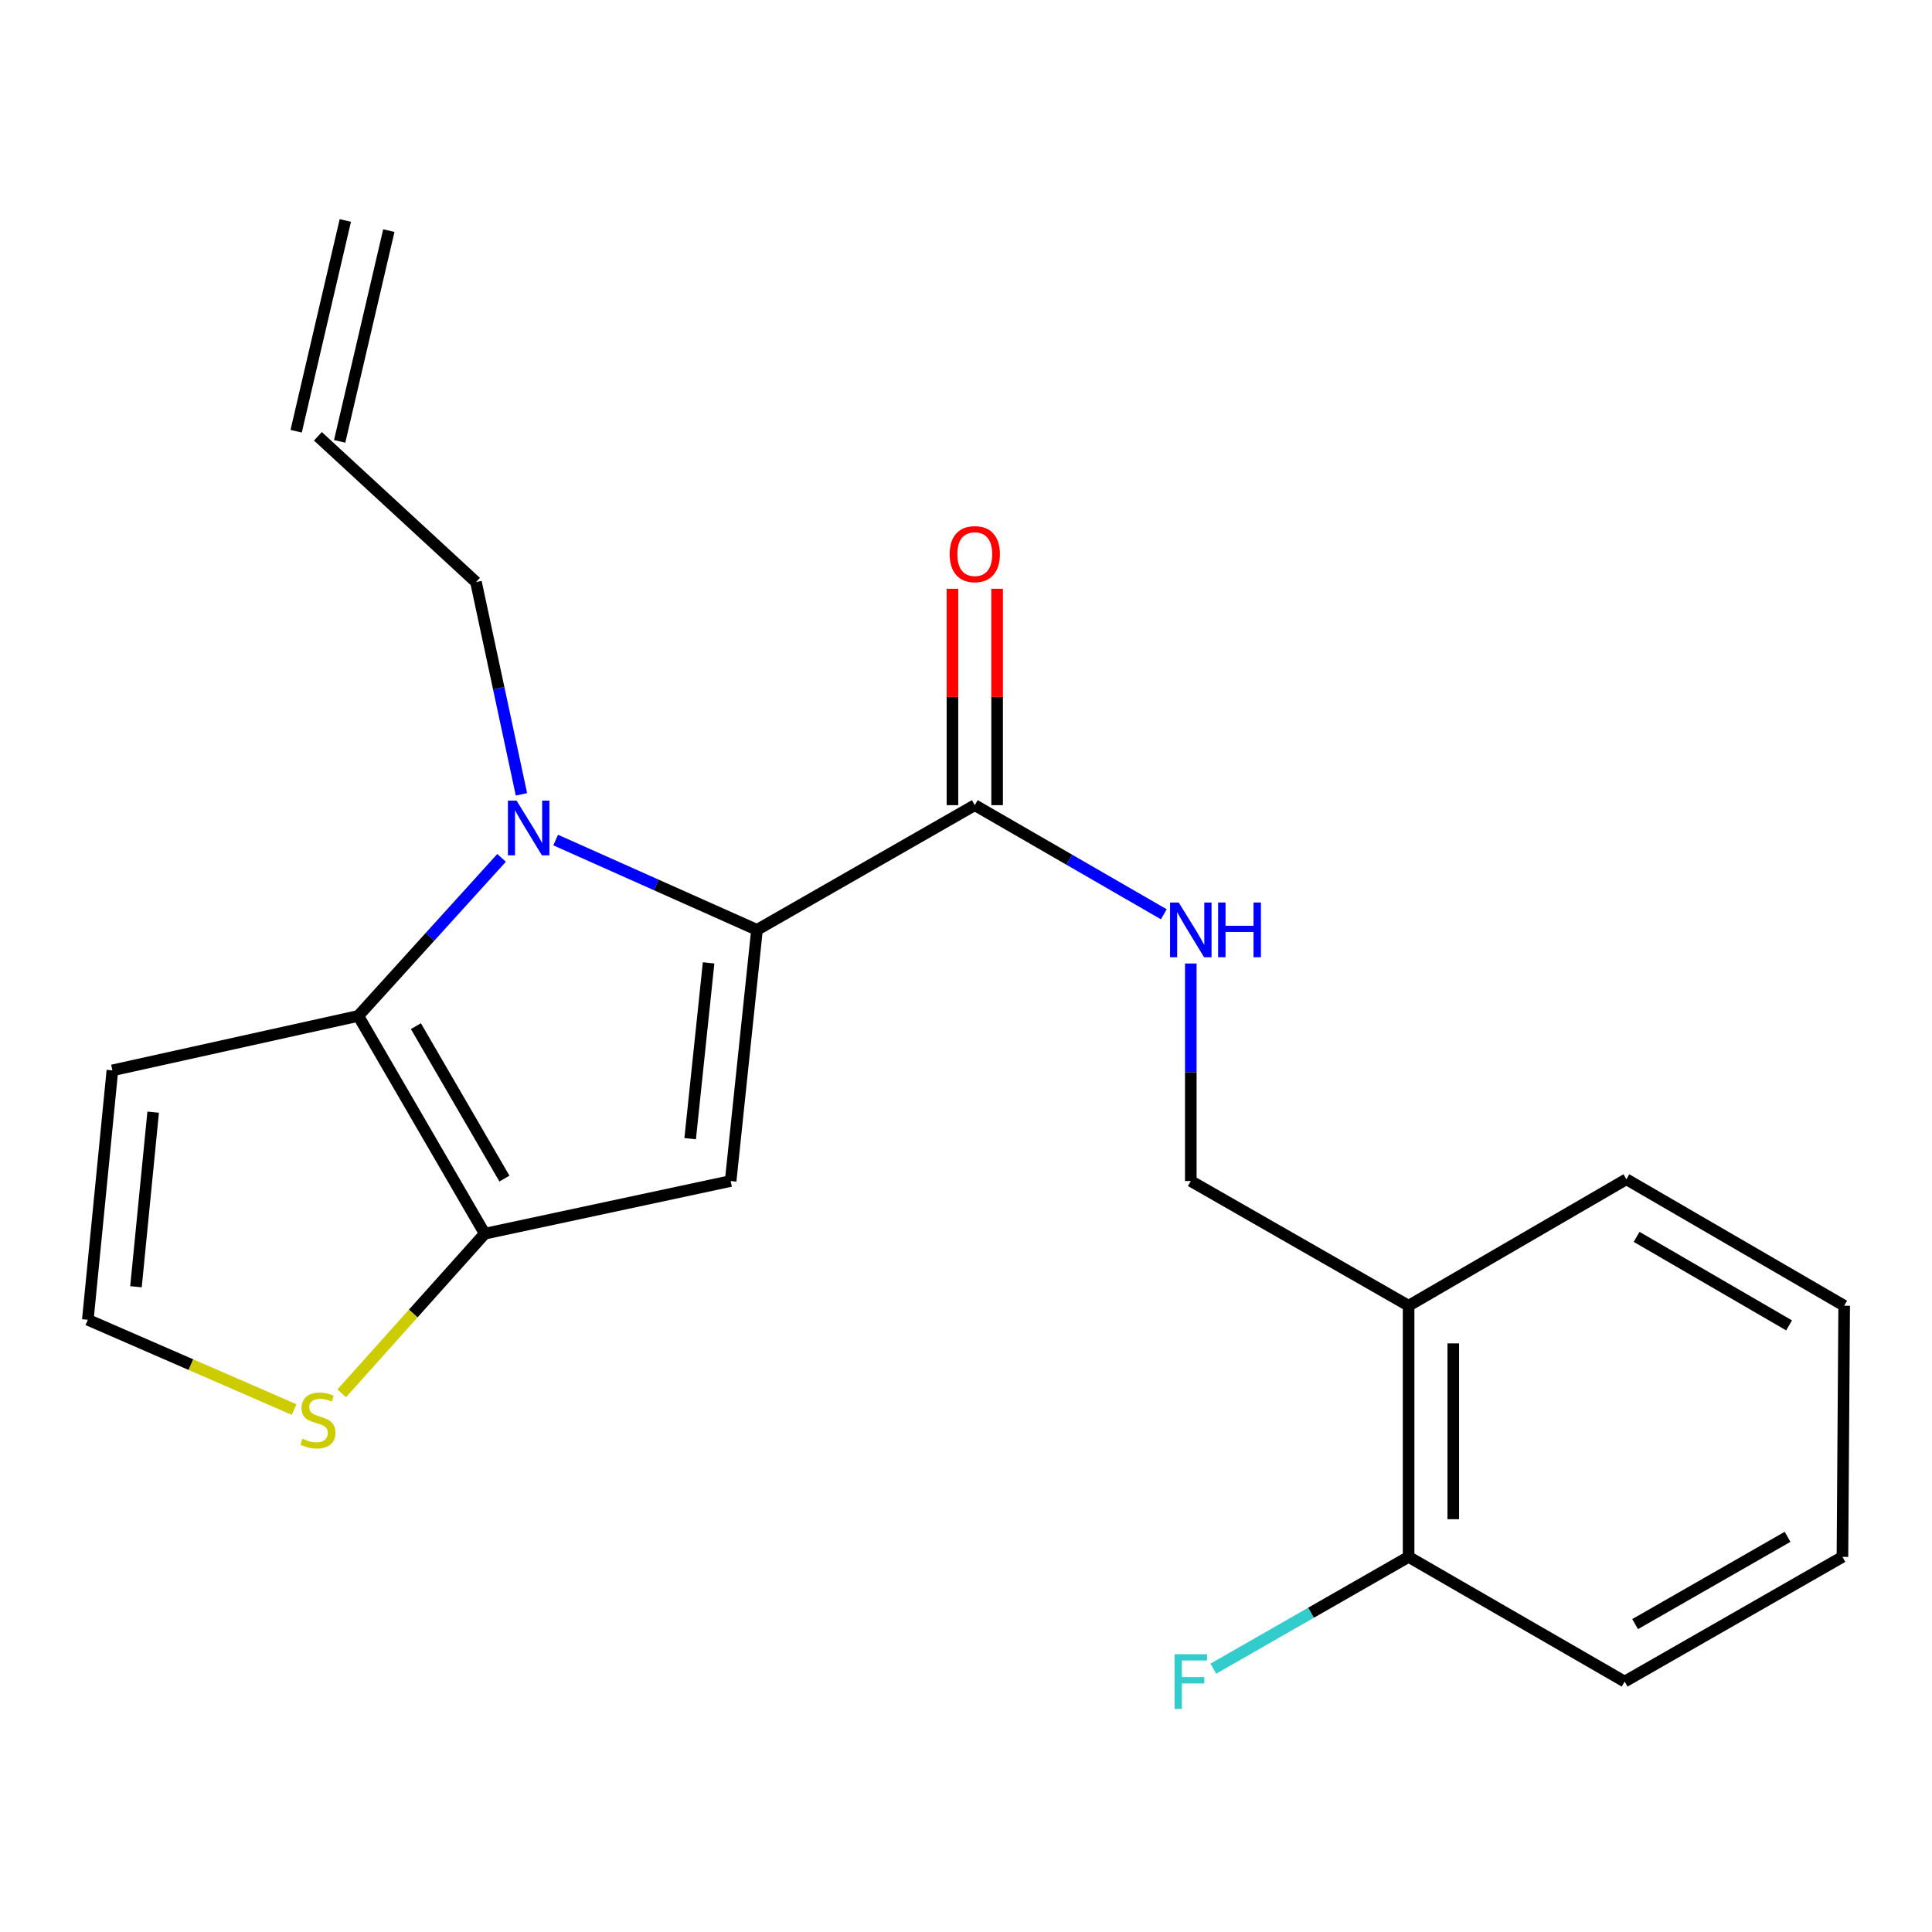 <?xml version='1.0' encoding='iso-8859-1'?>
<svg version='1.1' baseProfile='full'
              xmlns='http://www.w3.org/2000/svg'
                      xmlns:rdkit='http://www.rdkit.org/xml'
                      xmlns:xlink='http://www.w3.org/1999/xlink'
                  xml:space='preserve'
width='1000px' height='1000px' viewBox='0 0 1000 1000'>
<!-- END OF HEADER -->
<rect style='opacity:1.0;fill:#FFFFFF;stroke:none' width='1000' height='1000' x='0' y='0'> </rect>
<path class='bond-0' d='M 840.912,870.384 L 953.646,805.84' style='fill:none;fill-rule:evenodd;stroke:#000000;stroke-width:6px;stroke-linecap:butt;stroke-linejoin:miter;stroke-opacity:1' />
<path class='bond-0' d='M 846.332,840.634 L 925.246,795.453' style='fill:none;fill-rule:evenodd;stroke:#000000;stroke-width:6px;stroke-linecap:butt;stroke-linejoin:miter;stroke-opacity:1' />
<path class='bond-1' d='M 840.912,870.384 L 729.091,805.84' style='fill:none;fill-rule:evenodd;stroke:#000000;stroke-width:6px;stroke-linecap:butt;stroke-linejoin:miter;stroke-opacity:1' />
<path class='bond-2' d='M 504.548,416.75 L 553.469,444.991' style='fill:none;fill-rule:evenodd;stroke:#000000;stroke-width:6px;stroke-linecap:butt;stroke-linejoin:miter;stroke-opacity:1' />
<path class='bond-2' d='M 553.469,444.991 L 602.389,473.232' style='fill:none;fill-rule:evenodd;stroke:#0000FF;stroke-width:6px;stroke-linecap:butt;stroke-linejoin:miter;stroke-opacity:1' />
<path class='bond-3' d='M 516.11,416.75 L 516.11,360.749' style='fill:none;fill-rule:evenodd;stroke:#000000;stroke-width:6px;stroke-linecap:butt;stroke-linejoin:miter;stroke-opacity:1' />
<path class='bond-3' d='M 516.11,360.749 L 516.11,304.748' style='fill:none;fill-rule:evenodd;stroke:#FF0000;stroke-width:6px;stroke-linecap:butt;stroke-linejoin:miter;stroke-opacity:1' />
<path class='bond-3' d='M 492.985,416.75 L 492.985,360.749' style='fill:none;fill-rule:evenodd;stroke:#000000;stroke-width:6px;stroke-linecap:butt;stroke-linejoin:miter;stroke-opacity:1' />
<path class='bond-3' d='M 492.985,360.749 L 492.985,304.748' style='fill:none;fill-rule:evenodd;stroke:#FF0000;stroke-width:6px;stroke-linecap:butt;stroke-linejoin:miter;stroke-opacity:1' />
<path class='bond-4' d='M 504.548,416.75 L 391.814,481.295' style='fill:none;fill-rule:evenodd;stroke:#000000;stroke-width:6px;stroke-linecap:butt;stroke-linejoin:miter;stroke-opacity:1' />
<path class='bond-5' d='M 616.357,498.705 L 616.357,555' style='fill:none;fill-rule:evenodd;stroke:#0000FF;stroke-width:6px;stroke-linecap:butt;stroke-linejoin:miter;stroke-opacity:1' />
<path class='bond-5' d='M 616.357,555 L 616.357,611.295' style='fill:none;fill-rule:evenodd;stroke:#000000;stroke-width:6px;stroke-linecap:butt;stroke-linejoin:miter;stroke-opacity:1' />
<path class='bond-6' d='M 953.646,805.84 L 954.545,675.839' style='fill:none;fill-rule:evenodd;stroke:#000000;stroke-width:6px;stroke-linecap:butt;stroke-linejoin:miter;stroke-opacity:1' />
<path class='bond-7' d='M 259.611,444.036 L 222.53,484.936' style='fill:none;fill-rule:evenodd;stroke:#0000FF;stroke-width:6px;stroke-linecap:butt;stroke-linejoin:miter;stroke-opacity:1' />
<path class='bond-7' d='M 222.53,484.936 L 185.45,525.836' style='fill:none;fill-rule:evenodd;stroke:#000000;stroke-width:6px;stroke-linecap:butt;stroke-linejoin:miter;stroke-opacity:1' />
<path class='bond-8' d='M 287.608,434.805 L 339.711,458.05' style='fill:none;fill-rule:evenodd;stroke:#0000FF;stroke-width:6px;stroke-linecap:butt;stroke-linejoin:miter;stroke-opacity:1' />
<path class='bond-8' d='M 339.711,458.05 L 391.814,481.295' style='fill:none;fill-rule:evenodd;stroke:#000000;stroke-width:6px;stroke-linecap:butt;stroke-linejoin:miter;stroke-opacity:1' />
<path class='bond-9' d='M 269.903,411.156 L 258.137,356.224' style='fill:none;fill-rule:evenodd;stroke:#0000FF;stroke-width:6px;stroke-linecap:butt;stroke-linejoin:miter;stroke-opacity:1' />
<path class='bond-9' d='M 258.137,356.224 L 246.371,301.293' style='fill:none;fill-rule:evenodd;stroke:#000000;stroke-width:6px;stroke-linecap:butt;stroke-linejoin:miter;stroke-opacity:1' />
<path class='bond-10' d='M 378.183,611.295 L 250.906,638.557' style='fill:none;fill-rule:evenodd;stroke:#000000;stroke-width:6px;stroke-linecap:butt;stroke-linejoin:miter;stroke-opacity:1' />
<path class='bond-11' d='M 378.183,611.295 L 391.814,481.295' style='fill:none;fill-rule:evenodd;stroke:#000000;stroke-width:6px;stroke-linecap:butt;stroke-linejoin:miter;stroke-opacity:1' />
<path class='bond-11' d='M 357.229,589.383 L 366.771,498.383' style='fill:none;fill-rule:evenodd;stroke:#000000;stroke-width:6px;stroke-linecap:butt;stroke-linejoin:miter;stroke-opacity:1' />
<path class='bond-12' d='M 250.906,638.557 L 185.45,525.836' style='fill:none;fill-rule:evenodd;stroke:#000000;stroke-width:6px;stroke-linecap:butt;stroke-linejoin:miter;stroke-opacity:1' />
<path class='bond-12' d='M 261.086,610.036 L 215.266,531.131' style='fill:none;fill-rule:evenodd;stroke:#000000;stroke-width:6px;stroke-linecap:butt;stroke-linejoin:miter;stroke-opacity:1' />
<path class='bond-13' d='M 250.906,638.557 L 213.885,679.874' style='fill:none;fill-rule:evenodd;stroke:#000000;stroke-width:6px;stroke-linecap:butt;stroke-linejoin:miter;stroke-opacity:1' />
<path class='bond-13' d='M 213.885,679.874 L 176.863,721.192' style='fill:none;fill-rule:evenodd;stroke:#CCCC00;stroke-width:6px;stroke-linecap:butt;stroke-linejoin:miter;stroke-opacity:1' />
<path class='bond-14' d='M 185.45,525.836 L 58.173,554.022' style='fill:none;fill-rule:evenodd;stroke:#000000;stroke-width:6px;stroke-linecap:butt;stroke-linejoin:miter;stroke-opacity:1' />
<path class='bond-15' d='M 58.173,554.022 L 45.455,683.111' style='fill:none;fill-rule:evenodd;stroke:#000000;stroke-width:6px;stroke-linecap:butt;stroke-linejoin:miter;stroke-opacity:1' />
<path class='bond-15' d='M 79.279,575.653 L 70.376,666.015' style='fill:none;fill-rule:evenodd;stroke:#000000;stroke-width:6px;stroke-linecap:butt;stroke-linejoin:miter;stroke-opacity:1' />
<path class='bond-16' d='M 45.455,683.111 L 98.838,706.341' style='fill:none;fill-rule:evenodd;stroke:#000000;stroke-width:6px;stroke-linecap:butt;stroke-linejoin:miter;stroke-opacity:1' />
<path class='bond-16' d='M 98.838,706.341 L 152.221,729.572' style='fill:none;fill-rule:evenodd;stroke:#CCCC00;stroke-width:6px;stroke-linecap:butt;stroke-linejoin:miter;stroke-opacity:1' />
<path class='bond-17' d='M 175.808,228.456 L 201.258,119.371' style='fill:none;fill-rule:evenodd;stroke:#000000;stroke-width:6px;stroke-linecap:butt;stroke-linejoin:miter;stroke-opacity:1' />
<path class='bond-17' d='M 153.288,223.202 L 178.738,114.116' style='fill:none;fill-rule:evenodd;stroke:#000000;stroke-width:6px;stroke-linecap:butt;stroke-linejoin:miter;stroke-opacity:1' />
<path class='bond-18' d='M 164.548,225.829 L 246.371,301.293' style='fill:none;fill-rule:evenodd;stroke:#000000;stroke-width:6px;stroke-linecap:butt;stroke-linejoin:miter;stroke-opacity:1' />
<path class='bond-19' d='M 954.545,675.839 L 841.812,610.383' style='fill:none;fill-rule:evenodd;stroke:#000000;stroke-width:6px;stroke-linecap:butt;stroke-linejoin:miter;stroke-opacity:1' />
<path class='bond-19' d='M 926.024,686.019 L 847.11,640.2' style='fill:none;fill-rule:evenodd;stroke:#000000;stroke-width:6px;stroke-linecap:butt;stroke-linejoin:miter;stroke-opacity:1' />
<path class='bond-20' d='M 841.812,610.383 L 729.091,675.839' style='fill:none;fill-rule:evenodd;stroke:#000000;stroke-width:6px;stroke-linecap:butt;stroke-linejoin:miter;stroke-opacity:1' />
<path class='bond-21' d='M 729.091,675.839 L 729.091,805.84' style='fill:none;fill-rule:evenodd;stroke:#000000;stroke-width:6px;stroke-linecap:butt;stroke-linejoin:miter;stroke-opacity:1' />
<path class='bond-21' d='M 752.215,695.339 L 752.215,786.34' style='fill:none;fill-rule:evenodd;stroke:#000000;stroke-width:6px;stroke-linecap:butt;stroke-linejoin:miter;stroke-opacity:1' />
<path class='bond-22' d='M 729.091,675.839 L 616.357,611.295' style='fill:none;fill-rule:evenodd;stroke:#000000;stroke-width:6px;stroke-linecap:butt;stroke-linejoin:miter;stroke-opacity:1' />
<path class='bond-23' d='M 729.091,805.84 L 678.557,834.772' style='fill:none;fill-rule:evenodd;stroke:#000000;stroke-width:6px;stroke-linecap:butt;stroke-linejoin:miter;stroke-opacity:1' />
<path class='bond-23' d='M 678.557,834.772 L 628.024,863.704' style='fill:none;fill-rule:evenodd;stroke:#33CCCC;stroke-width:6px;stroke-linecap:butt;stroke-linejoin:miter;stroke-opacity:1' />
<path  class='atom-2' d='M 610.097 467.135
L 619.377 482.135
Q 620.297 483.615, 621.777 486.295
Q 623.257 488.975, 623.337 489.135
L 623.337 467.135
L 627.097 467.135
L 627.097 495.455
L 623.217 495.455
L 613.257 479.055
Q 612.097 477.135, 610.857 474.935
Q 609.657 472.735, 609.297 472.055
L 609.297 495.455
L 605.617 495.455
L 605.617 467.135
L 610.097 467.135
' fill='#0000FF'/>
<path  class='atom-2' d='M 630.497 467.135
L 634.337 467.135
L 634.337 479.175
L 648.817 479.175
L 648.817 467.135
L 652.657 467.135
L 652.657 495.455
L 648.817 495.455
L 648.817 482.375
L 634.337 482.375
L 634.337 495.455
L 630.497 495.455
L 630.497 467.135
' fill='#0000FF'/>
<path  class='atom-3' d='M 491.548 286.817
Q 491.548 280.017, 494.908 276.217
Q 498.268 272.417, 504.548 272.417
Q 510.828 272.417, 514.188 276.217
Q 517.548 280.017, 517.548 286.817
Q 517.548 293.697, 514.148 297.617
Q 510.748 301.497, 504.548 301.497
Q 498.308 301.497, 494.908 297.617
Q 491.548 293.737, 491.548 286.817
M 504.548 298.297
Q 508.868 298.297, 511.188 295.417
Q 513.548 292.497, 513.548 286.817
Q 513.548 281.257, 511.188 278.457
Q 508.868 275.617, 504.548 275.617
Q 500.228 275.617, 497.868 278.417
Q 495.548 281.217, 495.548 286.817
Q 495.548 292.537, 497.868 295.417
Q 500.228 298.297, 504.548 298.297
' fill='#FF0000'/>
<path  class='atom-5' d='M 267.373 414.41
L 276.653 429.41
Q 277.573 430.89, 279.053 433.57
Q 280.533 436.25, 280.613 436.41
L 280.613 414.41
L 284.373 414.41
L 284.373 442.73
L 280.493 442.73
L 270.533 426.33
Q 269.373 424.41, 268.133 422.21
Q 266.933 420.01, 266.573 419.33
L 266.573 442.73
L 262.893 442.73
L 262.893 414.41
L 267.373 414.41
' fill='#0000FF'/>
<path  class='atom-12' d='M 156.548 744.656
Q 156.868 744.776, 158.188 745.336
Q 159.508 745.896, 160.948 746.256
Q 162.428 746.576, 163.868 746.576
Q 166.548 746.576, 168.108 745.296
Q 169.668 743.976, 169.668 741.696
Q 169.668 740.136, 168.868 739.176
Q 168.108 738.216, 166.908 737.696
Q 165.708 737.176, 163.708 736.576
Q 161.188 735.816, 159.668 735.096
Q 158.188 734.376, 157.108 732.856
Q 156.068 731.336, 156.068 728.776
Q 156.068 725.216, 158.468 723.016
Q 160.908 720.816, 165.708 720.816
Q 168.988 720.816, 172.708 722.376
L 171.788 725.456
Q 168.388 724.056, 165.828 724.056
Q 163.068 724.056, 161.548 725.216
Q 160.028 726.336, 160.068 728.296
Q 160.068 729.816, 160.828 730.736
Q 161.628 731.656, 162.748 732.176
Q 163.908 732.696, 165.828 733.296
Q 168.388 734.096, 169.908 734.896
Q 171.428 735.696, 172.508 737.336
Q 173.628 738.936, 173.628 741.696
Q 173.628 745.616, 170.988 747.736
Q 168.388 749.816, 164.028 749.816
Q 161.508 749.816, 159.588 749.256
Q 157.708 748.736, 155.468 747.816
L 156.548 744.656
' fill='#CCCC00'/>
<path  class='atom-20' d='M 607.937 856.224
L 624.777 856.224
L 624.777 859.464
L 611.737 859.464
L 611.737 868.064
L 623.337 868.064
L 623.337 871.344
L 611.737 871.344
L 611.737 884.544
L 607.937 884.544
L 607.937 856.224
' fill='#33CCCC'/>
</svg>
